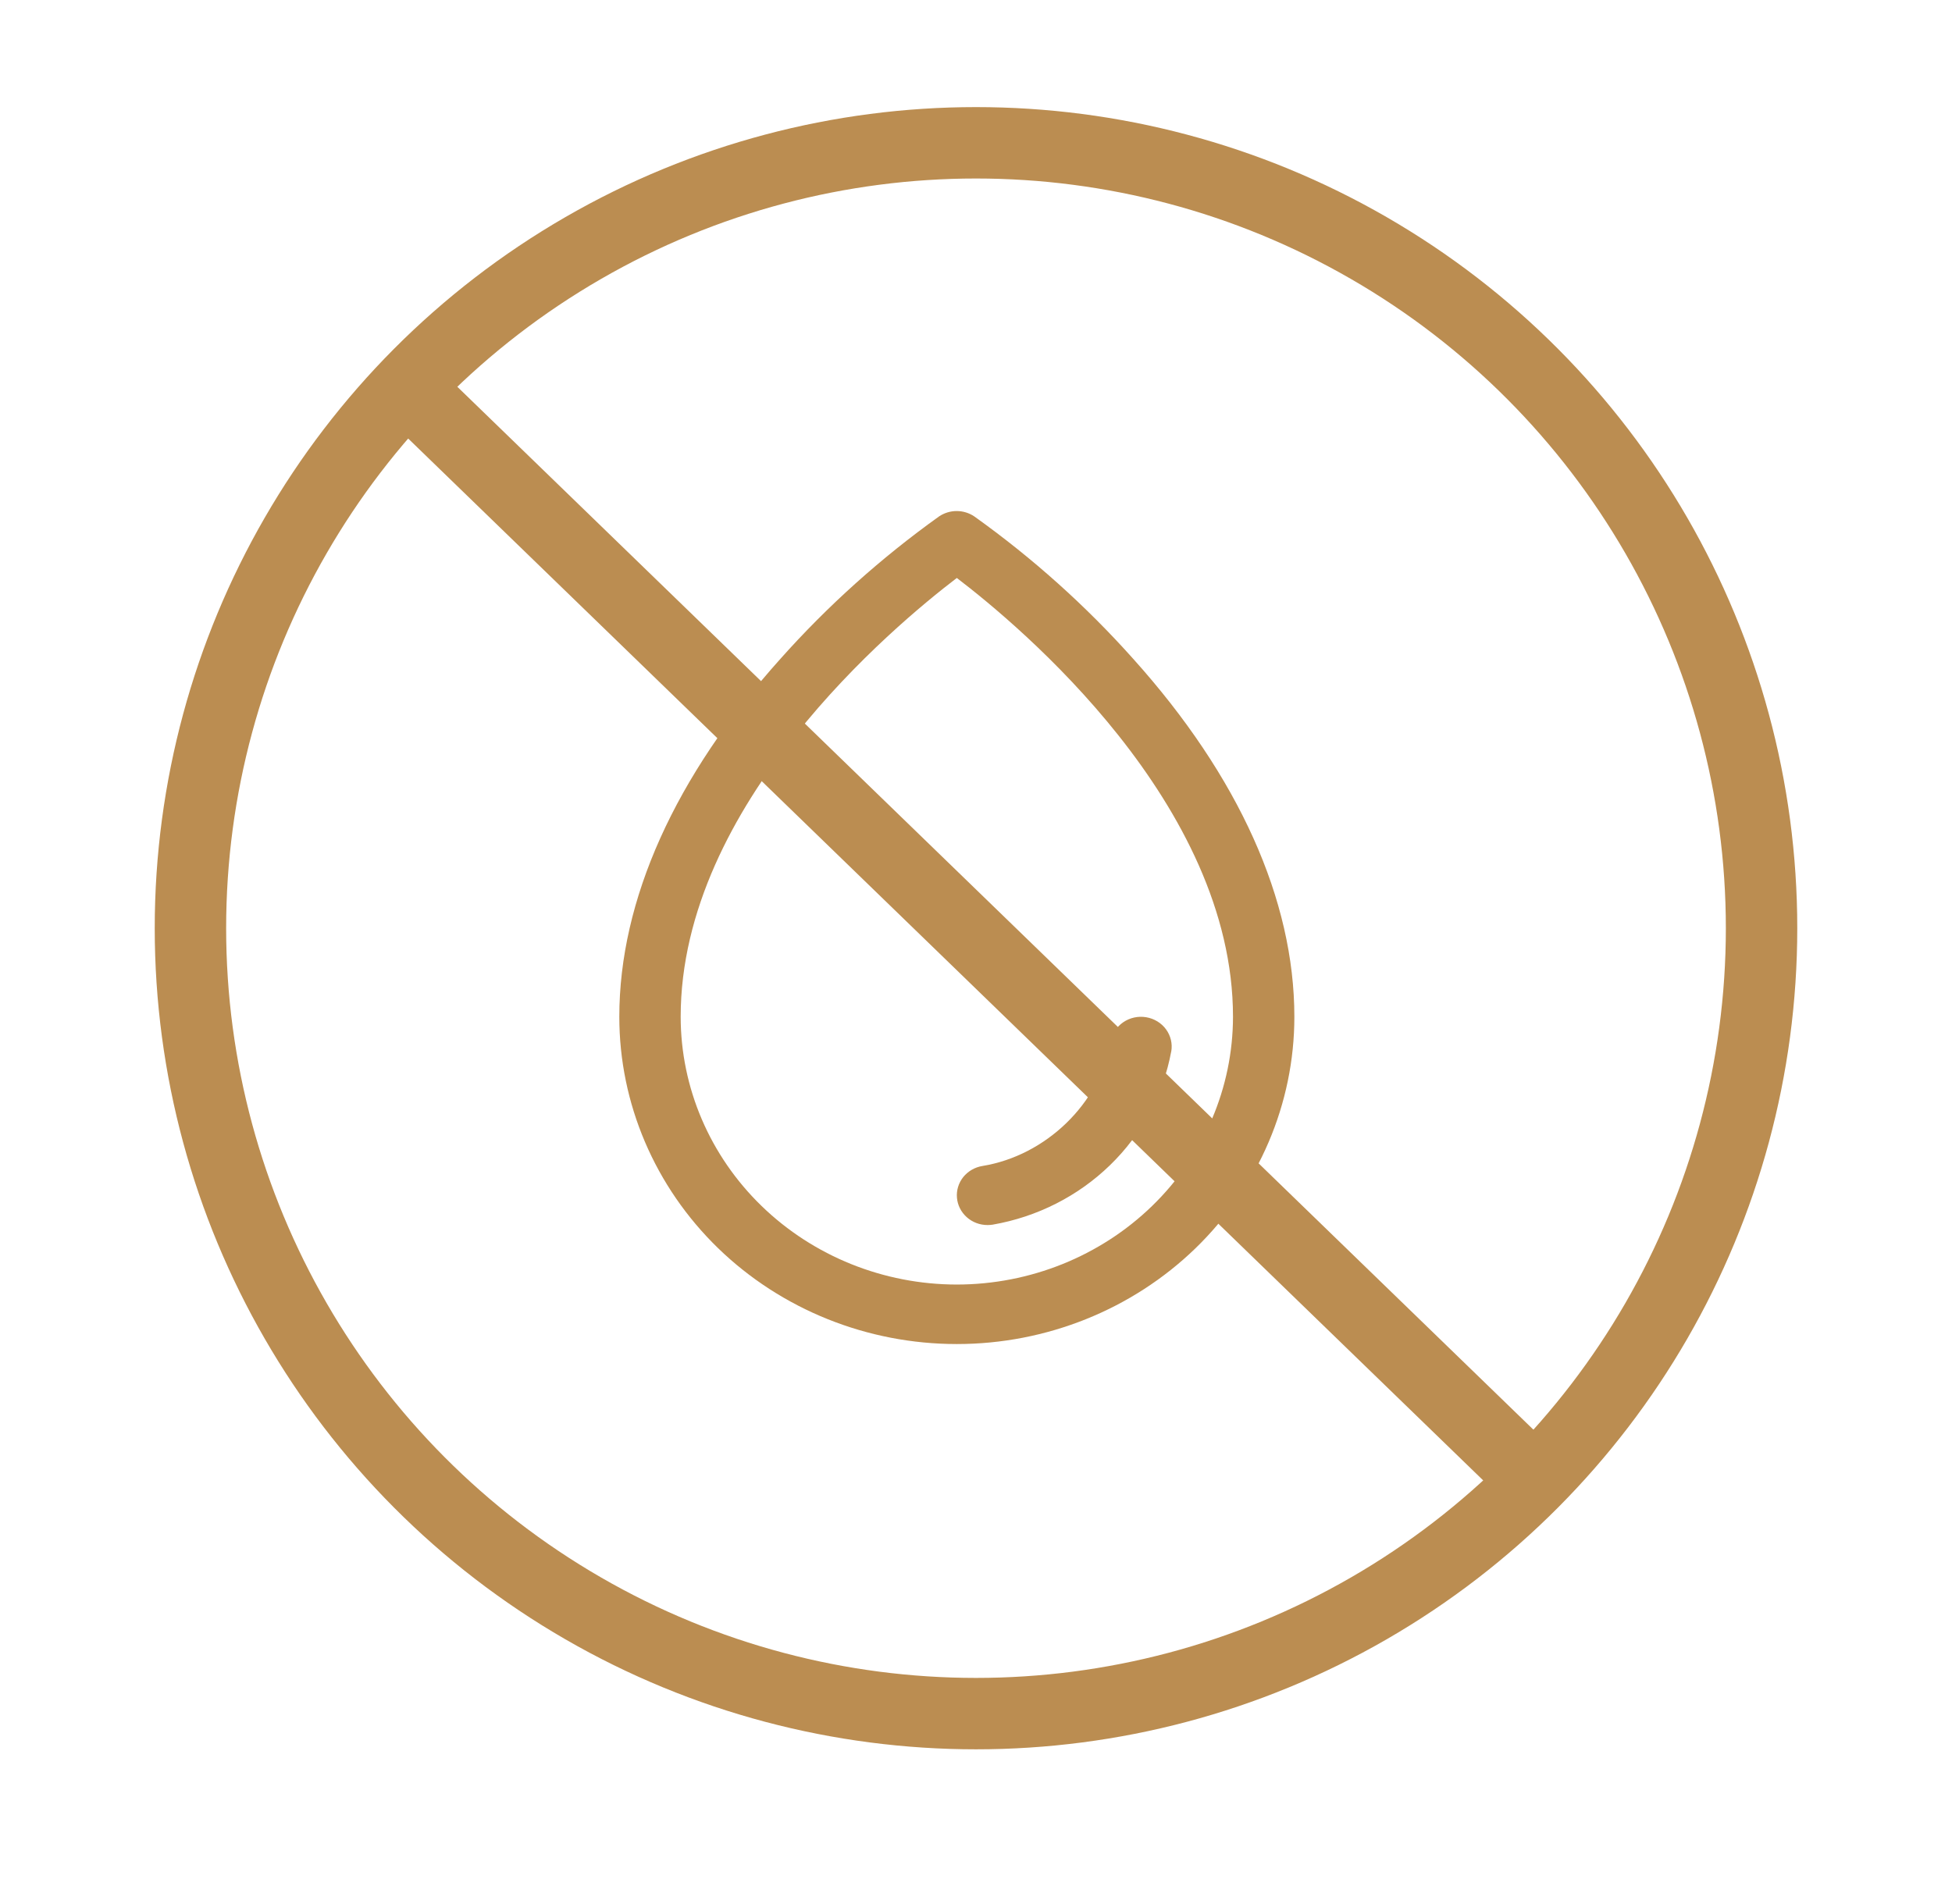 <svg width="41" height="40" viewBox="0 0 41 40" fill="none" xmlns="http://www.w3.org/2000/svg">
<circle cx="20.5" cy="19.5" r="16.5" stroke="#BB8D51" stroke-width="1.5"/>
<g clip-path="url(#clip0_2508_19)">
<path d="M23.803 13.842C22.808 12.727 21.688 11.723 20.464 10.849C20.356 10.776 20.227 10.736 20.094 10.736C19.962 10.736 19.833 10.776 19.724 10.849C18.502 11.724 17.384 12.727 16.391 13.842C14.177 16.308 13.008 18.908 13.008 21.361C13.008 23.184 13.755 24.933 15.084 26.223C16.414 27.512 18.217 28.236 20.097 28.236C21.978 28.236 23.781 27.512 25.111 26.223C26.44 24.933 27.187 23.184 27.187 21.361C27.187 18.908 26.018 16.308 23.803 13.842ZM20.097 26.986C18.559 26.985 17.085 26.391 15.998 25.337C14.91 24.282 14.298 22.852 14.297 21.361C14.297 16.89 18.766 13.158 20.097 12.142C21.429 13.158 25.898 16.889 25.898 21.361C25.896 22.852 25.285 24.282 24.197 25.337C23.11 26.391 21.635 26.985 20.097 26.986ZM24.6 22.091C24.433 22.996 23.984 23.83 23.313 24.48C22.643 25.13 21.783 25.566 20.849 25.728C20.814 25.733 20.778 25.736 20.742 25.736C20.58 25.736 20.424 25.677 20.306 25.571C20.187 25.465 20.113 25.319 20.1 25.163C20.086 25.007 20.134 24.851 20.233 24.727C20.333 24.604 20.476 24.521 20.636 24.495C21.971 24.277 23.103 23.178 23.33 21.881C23.358 21.718 23.453 21.572 23.592 21.476C23.732 21.38 23.905 21.342 24.073 21.37C24.242 21.398 24.392 21.489 24.491 21.624C24.59 21.759 24.63 21.927 24.601 22.091H24.6Z" fill="#BB8D51"/>
</g>
<line y1="-0.75" x2="33.039" y2="-0.75" transform="matrix(0.718 0.696 -0.718 0.696 8.125 8.778)" stroke="#BB8D51" stroke-width="1.5"/>
<defs>
<clipPath id="clip0_2508_19">
<rect width="20.625" height="20" fill="white" transform="translate(9.785 10.111)"/>
</clipPath>
</defs>
</svg>

